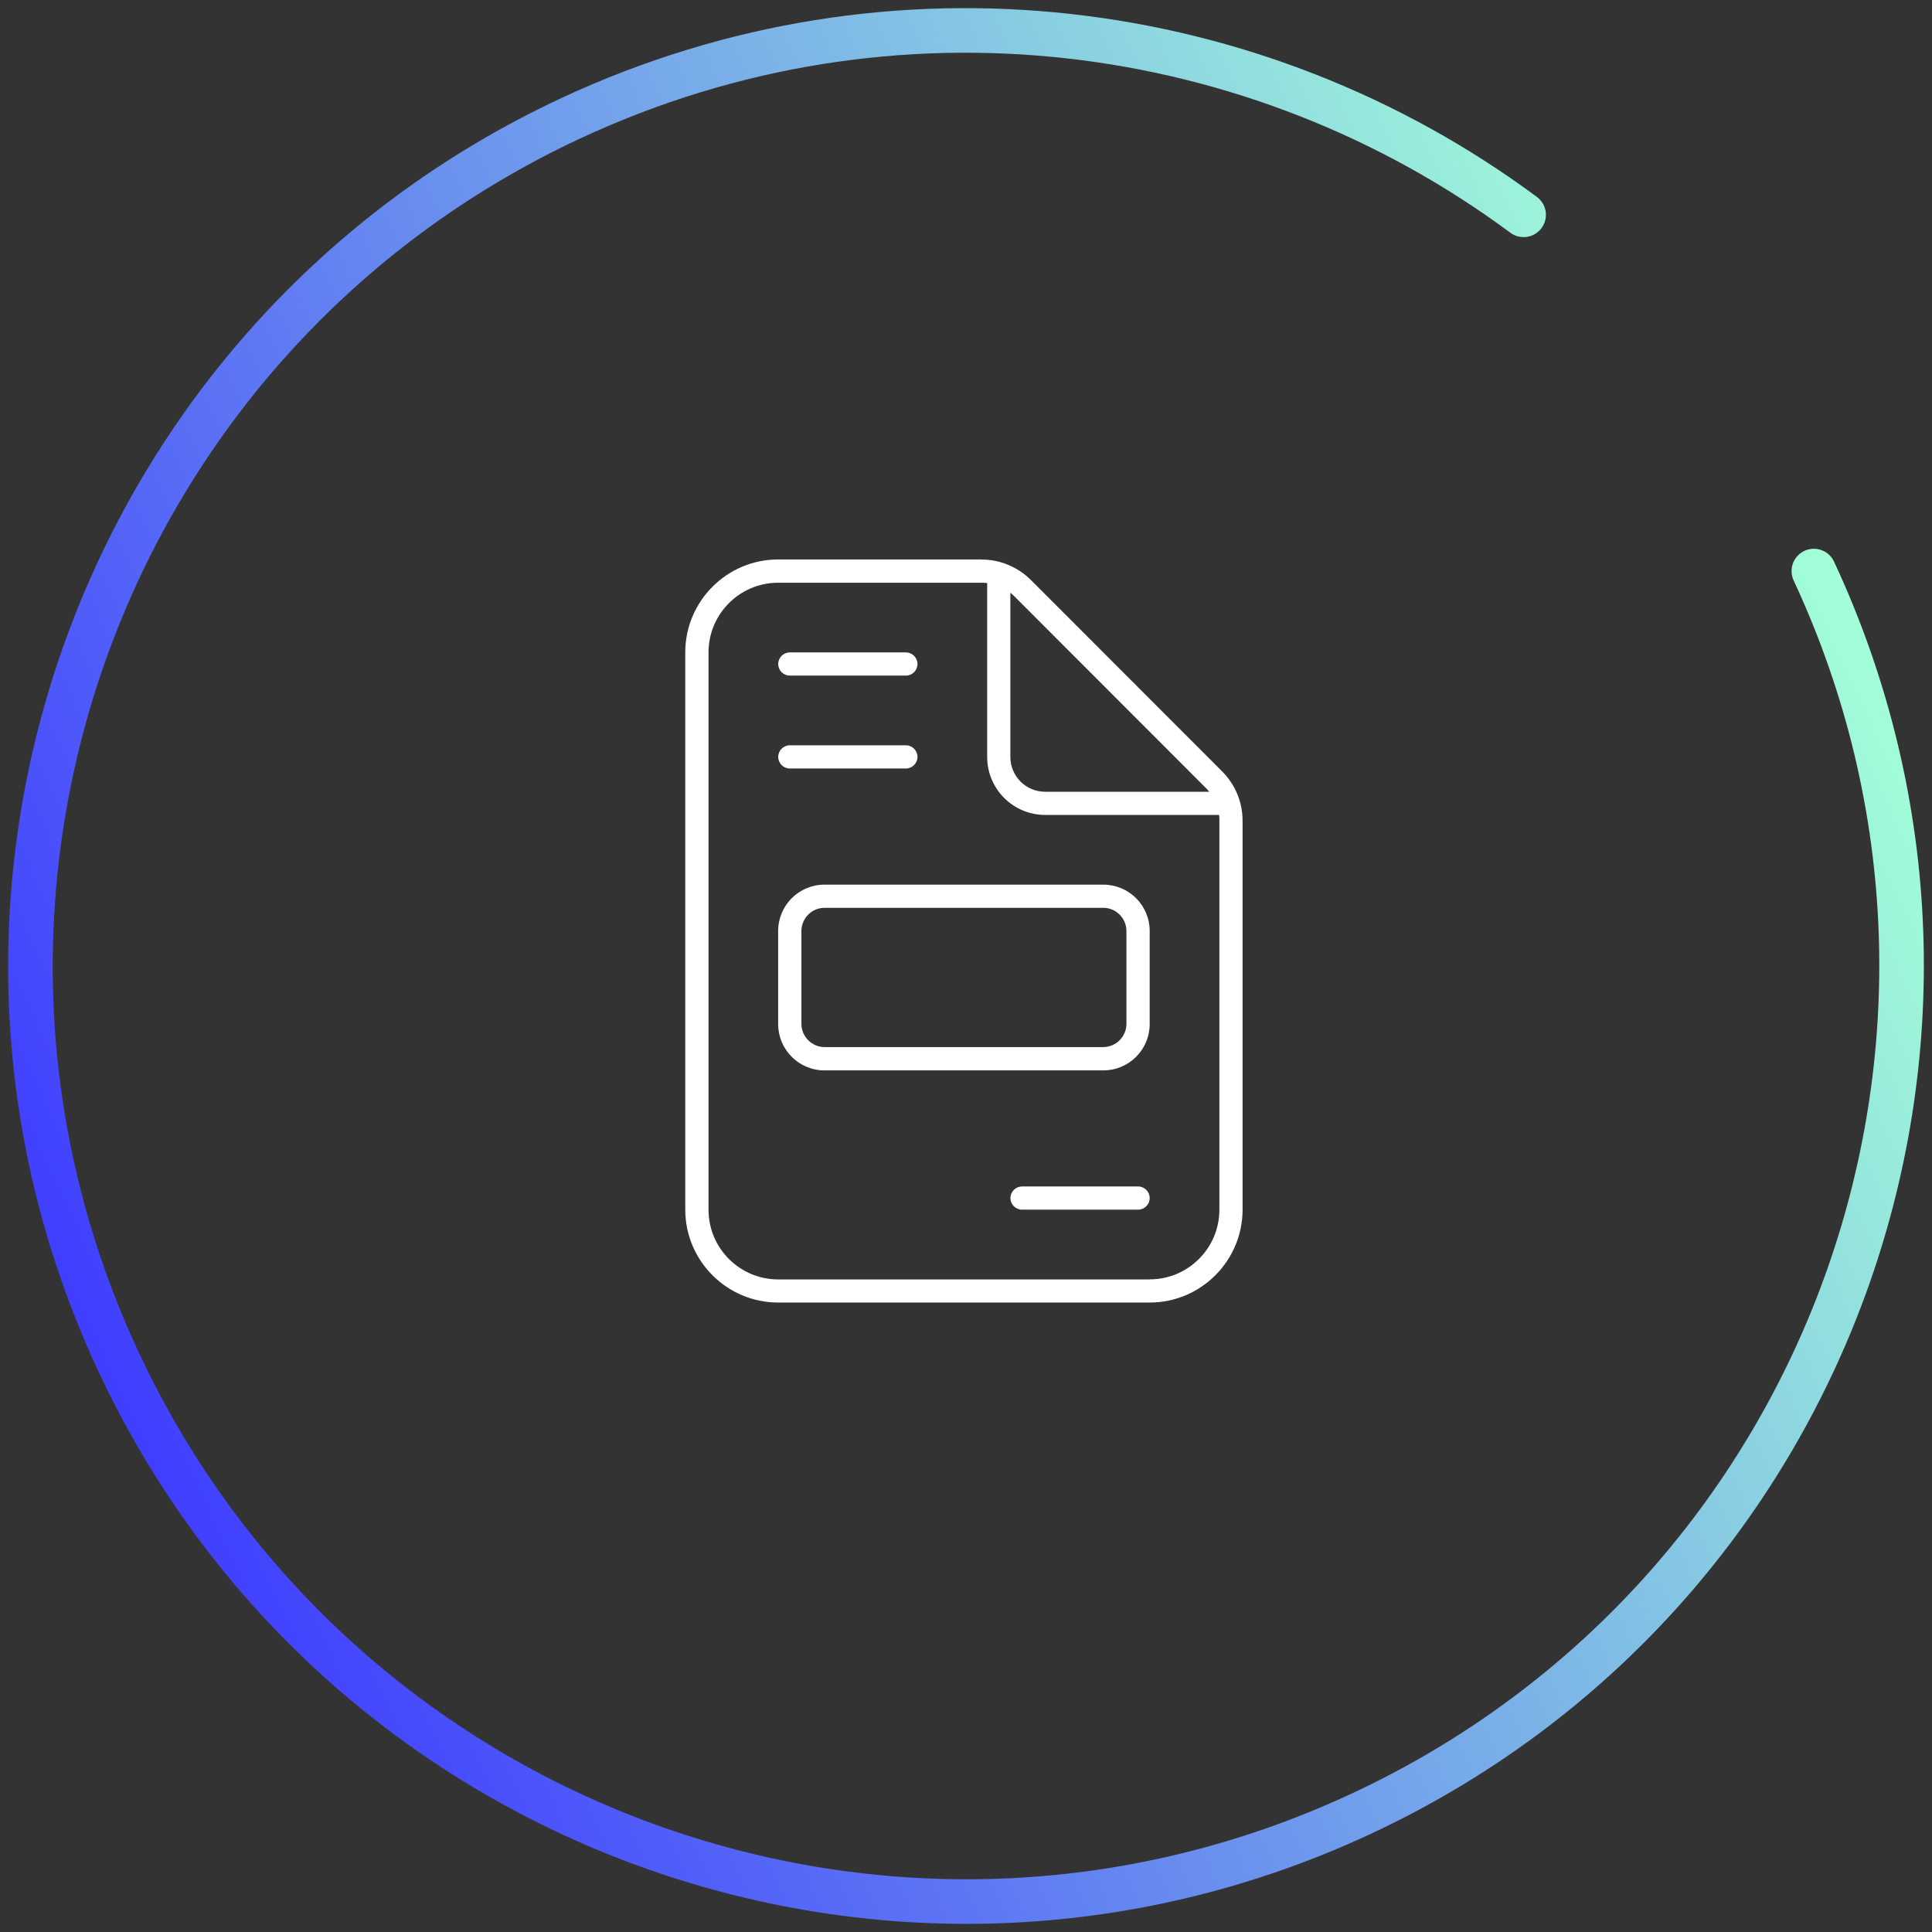 <?xml version="1.0" encoding="UTF-8"?> <svg xmlns="http://www.w3.org/2000/svg" xmlns:xlink="http://www.w3.org/1999/xlink" viewBox="0 0 260 260"><rect x="0" y="0" width="260" height="260" fill="#333333" stroke="none"/><defs><style> .cls-1 { fill: #fff; } .cls-2 { fill: none; stroke: url(#New_Gradient_Swatch_4); stroke-linecap: round; stroke-miterlimit: 10; stroke-width: 6px; } </style><linearGradient id="New_Gradient_Swatch_4" data-name="New Gradient Swatch 4" x1="993.63" y1="8546.34" x2="1251.37" y2="8546.34" gradientTransform="translate(4756.49 7402.94) rotate(155.02)" gradientUnits="userSpaceOnUse"><stop offset="0" stop-color="#a2ffd8"></stop><stop offset="1" stop-color="#403eff"></stop></linearGradient></defs><g id="Icon_outlined" data-name="Icon outlined"><path class="cls-1" d="M132.11,75.3c2.48,0,4.86,1,6.62,2.75l25.74,25.76c1.76,1.76,2.75,4.14,2.75,6.62v52.36c0,6.89-5.61,12.5-12.5,12.5h-50c-6.89,0-12.5-5.61-12.5-12.5v-75c0-6.89,5.61-12.5,12.5-12.5h27.38ZM154.72,172.17c5.18,0,9.38-4.2,9.38-9.38v-52.36c0-.25,0-.51-.04-.76h-23.4c-4.32,0-7.81-3.5-7.81-7.81v-23.4c-.25-.02-.51-.04-.76-.04h-27.36c-5.18,0-9.38,4.2-9.38,9.38v75c0,5.18,4.2,9.38,9.38,9.38h50ZM106.29,87.8h15.62c.86,0,1.56.7,1.56,1.56s-.7,1.56-1.56,1.56h-15.62c-.86,0-1.56-.7-1.56-1.56s.7-1.56,1.56-1.56ZM106.29,100.3h15.62c.86,0,1.56.7,1.56,1.56s-.7,1.56-1.56,1.56h-15.62c-.86,0-1.56-.7-1.56-1.56s.7-1.56,1.56-1.56ZM148.47,119.05c3.46,0,6.25,2.79,6.25,6.25v12.5c0,3.46-2.79,6.25-6.25,6.25h-37.5c-3.46,0-6.25-2.79-6.25-6.25v-12.5c0-3.46,2.79-6.25,6.25-6.25h37.5ZM110.97,122.17c-1.72,0-3.12,1.41-3.12,3.12v12.5c0,1.72,1.41,3.12,3.12,3.12h37.5c1.72,0,3.12-1.41,3.12-3.12v-12.5c0-1.72-1.41-3.12-3.12-3.12h-37.5ZM136.5,80.24c-.16-.16-.33-.31-.53-.47v22.09c0,2.6,2.09,4.69,4.69,4.69h22.07c-.14-.18-.29-.35-.47-.53l-25.76-25.78ZM137.54,159.67h15.62c.86,0,1.56.7,1.56,1.56s-.7,1.56-1.56,1.56h-15.62c-.86,0-1.56-.7-1.56-1.56s.7-1.56,1.56-1.56Z"></path></g><g id="Blue-Green"><path class="cls-2" d="M244.1,76.85c29.36,63.02,2.07,137.9-60.95,167.25-63.02,29.36-137.9,2.07-167.25-60.95C-13.46,120.14,13.83,45.26,76.85,15.9,120.19-4.29,169.15,2.31,205.04,28.91"></path></g></svg> 